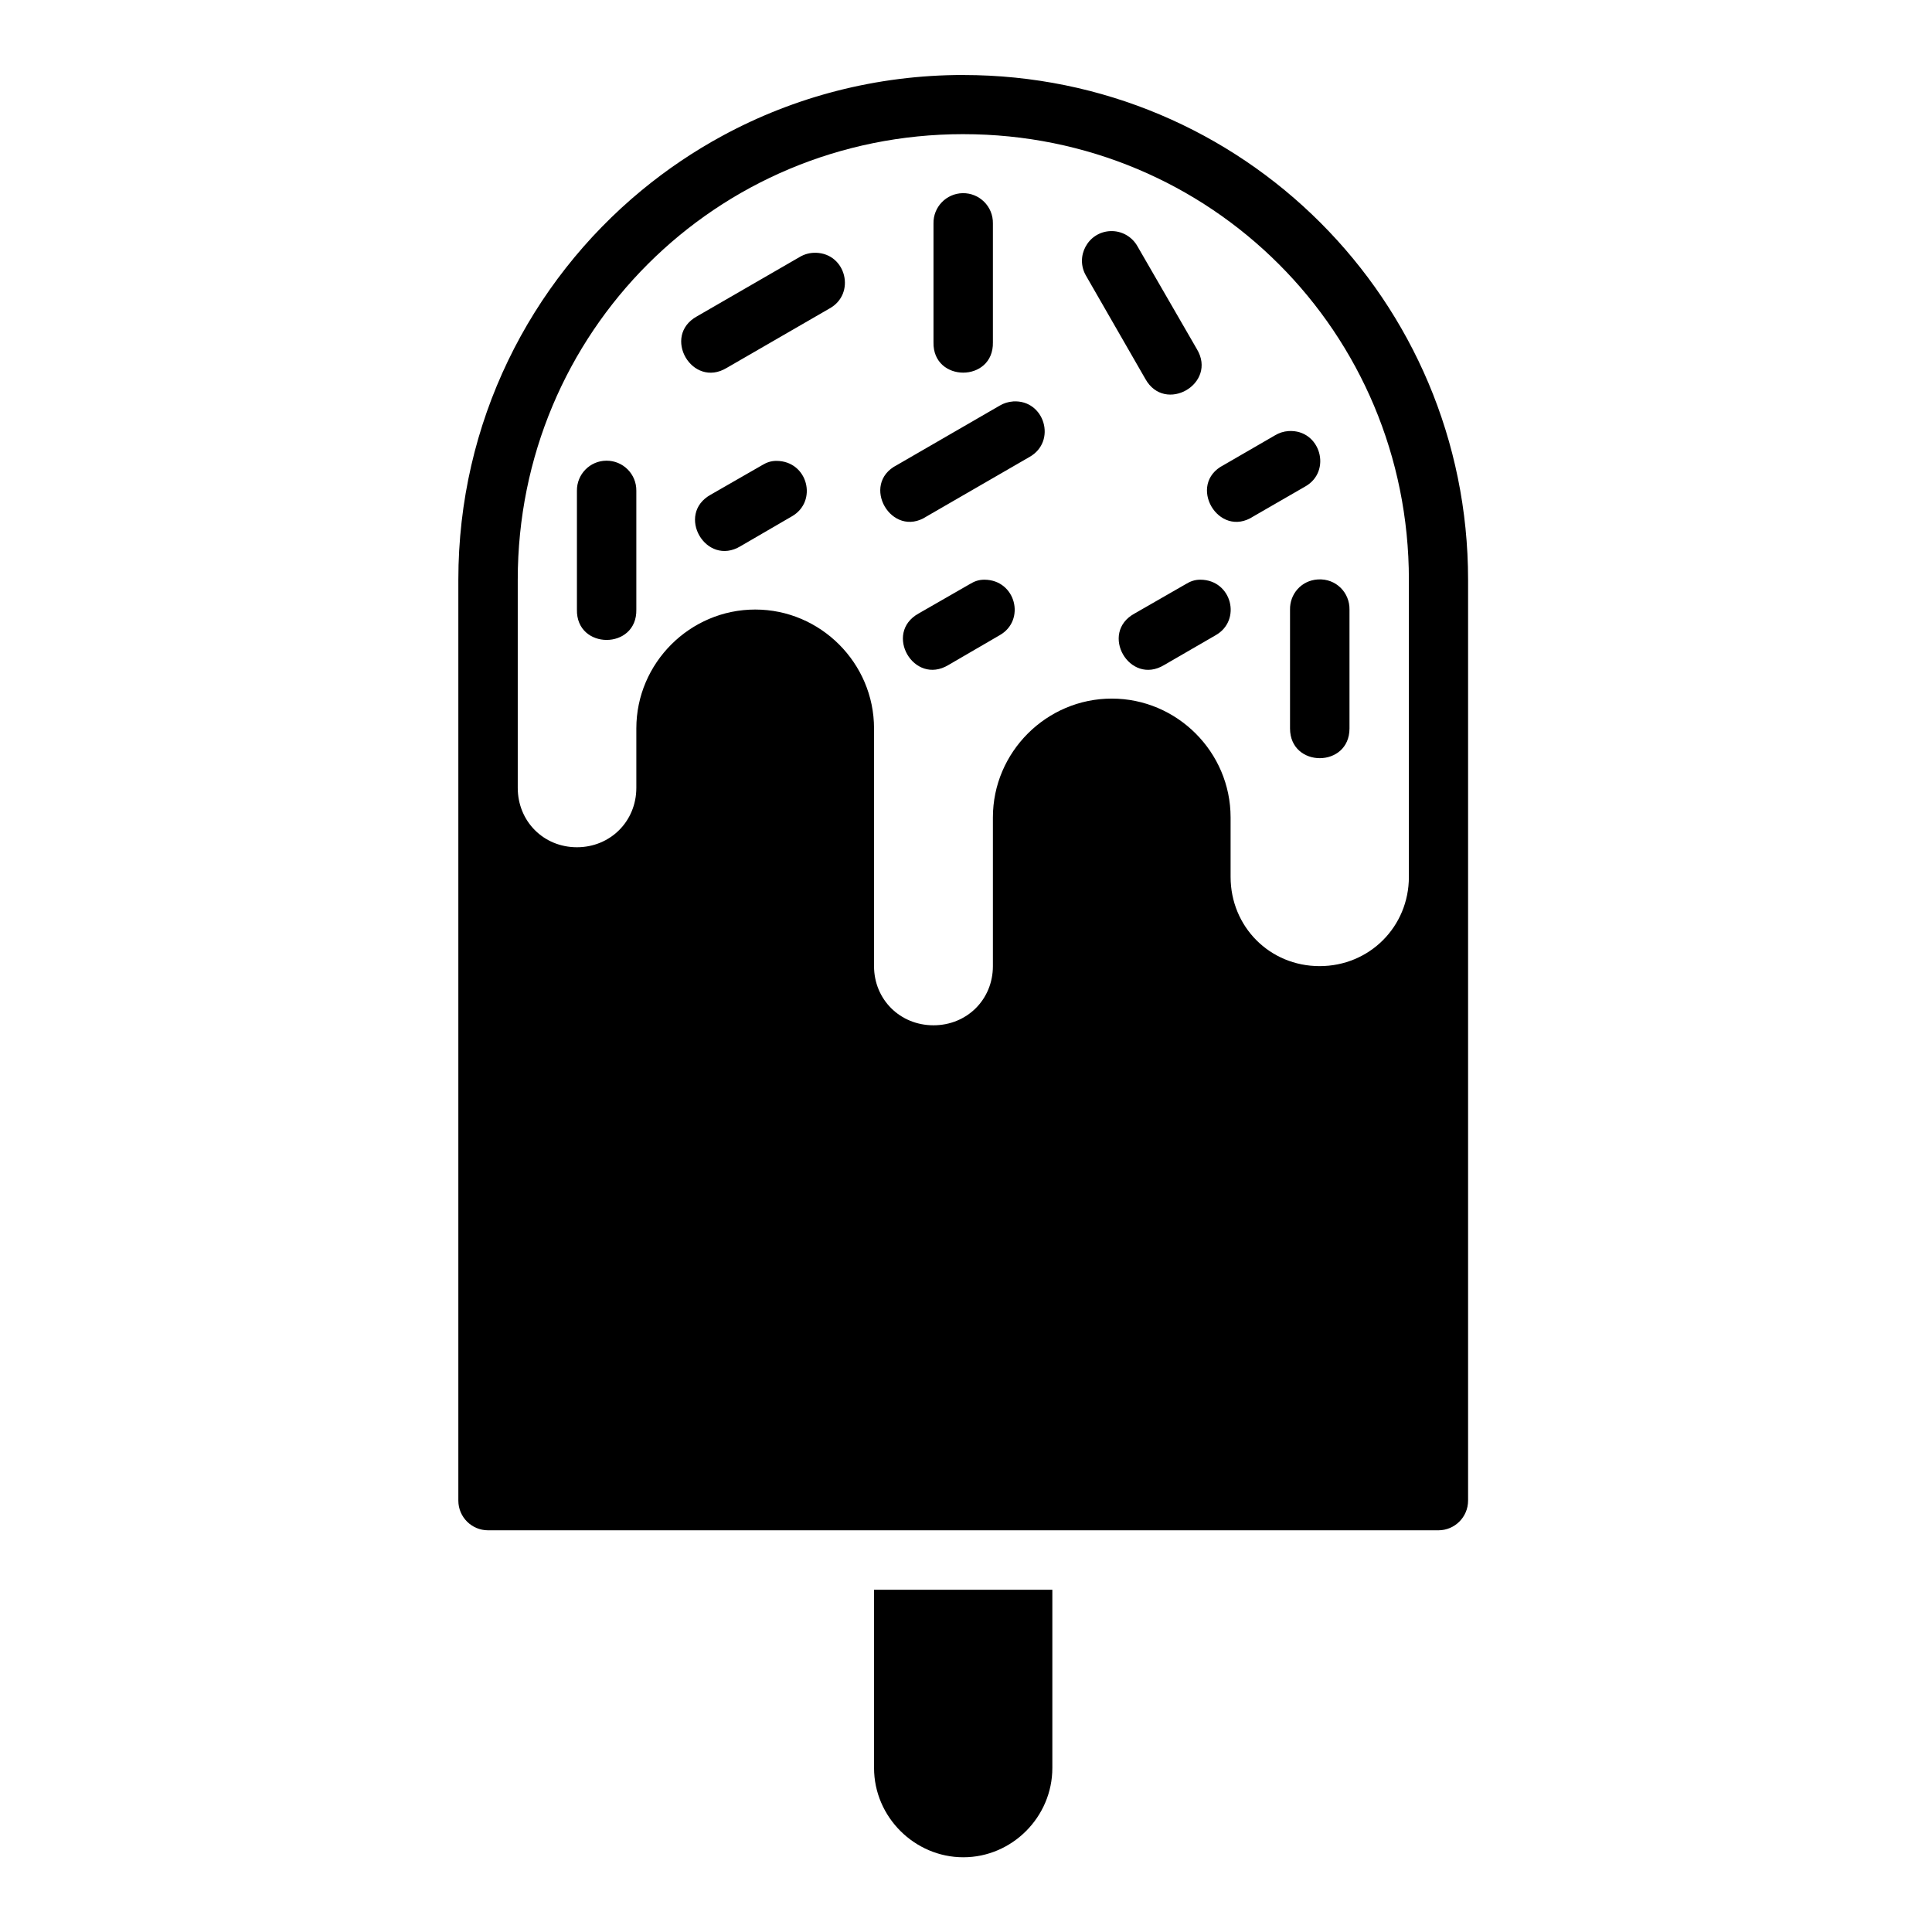 <?xml version="1.0" encoding="UTF-8"?>
<!-- Uploaded to: SVG Repo, www.svgrepo.com, Generator: SVG Repo Mixer Tools -->
<svg fill="#000000" width="800px" height="800px" version="1.1" viewBox="144 144 512 512" xmlns="http://www.w3.org/2000/svg">
 <path d="m399.29 163.87c-23.125 0-44.875 5.828-63.836 16.113-7.586 4.113-14.734 8.945-21.34 14.391-29.73 24.516-48.648 61.637-48.648 103.26v244.07c0.016 4.324 3.519 7.824 7.84 7.84h251.91c4.324-0.016 7.824-3.519 7.84-7.84v-165.33-78.734c0-74.004-59.762-133.76-133.76-133.76zm0 15.684c65.555 0 118.08 52.527 118.08 118.08v78.734c0 13.219-10.441 23.664-23.664 23.664-13.219 0-23.586-10.441-23.586-23.664v-15.746c0-17.309-14.18-31.488-31.488-31.488-17.309 0-31.504 14.18-31.504 31.488v39.406c0 8.859-6.887 15.684-15.742 15.684-8.859 0-15.758-6.824-15.758-15.684v-62.992c0-17.309-14.18-31.504-31.488-31.504s-31.504 14.195-31.504 31.504v15.746c0 8.859-6.887 15.746-15.742 15.746-8.859 0-15.684-6.887-15.684-15.746v-55.152c-0.004-65.551 52.527-118.08 118.08-118.08zm-0.184 15.637c-4.348 0.09-7.805 3.68-7.719 8.027v31.488c-0.238 10.73 15.98 10.73 15.742 0v-31.488c0.086-4.469-3.559-8.113-8.027-8.027zm39.176 10.055c-5.938 0.238-9.469 6.731-6.457 11.855l15.699 27.305c5.195 9.367 19.188 1.27 13.652-7.902l-15.742-27.246c-1.445-2.57-4.203-4.121-7.148-4.012zm-78.043 5.75c-1.512-0.059-3.008 0.332-4.305 1.105l-27.246 15.742c-9.371 5.195-1.27 19.191 7.902 13.652l27.246-15.746c7.019-3.879 4.418-14.543-3.598-14.762zm52.246 39.391c-1.254 0.09-2.473 0.457-3.551 1.105l-27.246 15.758c-9.875 5.039-1.363 19.68 7.902 13.59l27.246-15.746c7.273-4.106 3.988-15.223-4.352-14.715zm69.434 8.965-13.652 7.902c-9.875 5.039-1.363 19.68 7.902 13.59l13.59-7.84c7.394-4.019 4.172-15.293-4.289-14.77-1.297 0.09-2.492 0.477-3.551 1.117zm-177.23 6.734c-4.356 0.031-7.848 3.609-7.797 7.965v31.488c-0.238 10.73 15.98 10.73 15.742 0v-31.488c0.055-4.414-3.535-8.008-7.949-7.965zm41.312 1.168-13.652 7.84c-9.367 5.195-1.27 19.188 7.902 13.652l13.59-7.902c6.938-3.945 4.277-14.637-4.027-14.707-1.559-0.016-2.754 0.477-3.812 1.117zm139.87 38.285v31.504c0 10.508 15.758 10.508 15.758 0v-31.504c0.078-4.438-3.535-8.277-8.371-7.984-4.457 0.27-7.461 3.93-7.387 7.988zm-84.777-6.797-13.652 7.84c-9.367 5.195-1.27 19.188 7.902 13.652l13.59-7.902c6.938-3.945 4.277-14.637-4.027-14.707-1.559-0.016-2.754 0.477-3.812 1.117zm57.242 0-13.652 7.84c-9.445 5.133-1.352 19.223 7.84 13.652l13.652-7.902c6.938-3.945 4.277-14.637-4.027-14.707-1.559-0.016-2.754 0.477-3.812 1.117zm-82.703 266.56v47.23c0 12.945 10.715 23.664 23.664 23.664 12.945 0 23.586-10.715 23.586-23.664v-47.23z"/>
</svg>